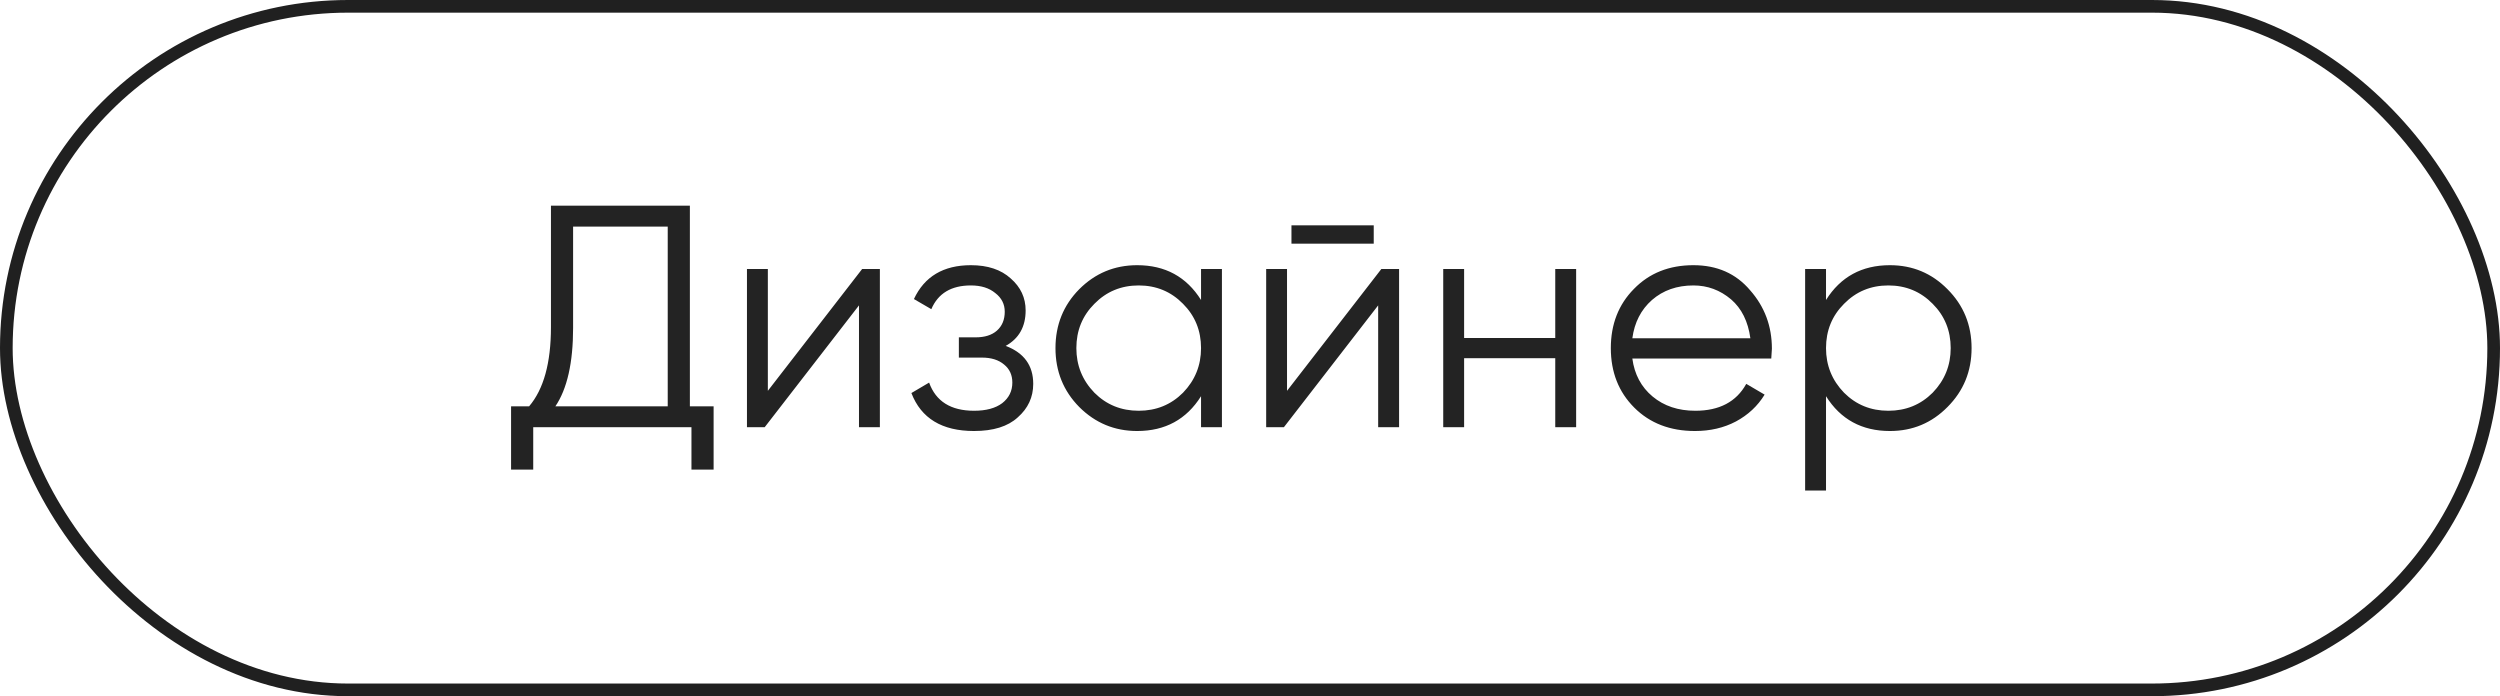 <?xml version="1.0" encoding="UTF-8"?> <svg xmlns="http://www.w3.org/2000/svg" width="79" height="22" viewBox="0 0 79 22" fill="none"><rect x="0.2" y="0.2" width="78.6" height="21.6" rx="10.8" stroke="#202020" stroke-width="0.4"></rect><path d="M21.8 6.5V12.84H22.55V14.84H21.85V13.5H16.85V14.84H16.15V12.84H16.72C17.18 12.3 17.41 11.467 17.41 10.34V6.5H21.8ZM17.55 12.84H21.1V7.16H18.11V10.36C18.11 11.46 17.923 12.287 17.55 12.84ZM24.264 12.35L27.244 8.5H27.804V13.5H27.144V9.65L24.164 13.5H23.604V8.5H24.264V12.35ZM31.78 10.93C32.36 11.15 32.65 11.55 32.65 12.13C32.65 12.55 32.487 12.903 32.16 13.19C31.847 13.477 31.387 13.62 30.78 13.62C29.767 13.62 29.107 13.22 28.8 12.42L29.36 12.09C29.573 12.683 30.047 12.98 30.78 12.98C31.16 12.98 31.457 12.9 31.67 12.74C31.883 12.573 31.99 12.357 31.99 12.09C31.99 11.85 31.903 11.66 31.73 11.52C31.557 11.373 31.323 11.3 31.03 11.3H30.3V10.66H30.83C31.117 10.66 31.34 10.59 31.5 10.45C31.667 10.303 31.75 10.103 31.75 9.85C31.75 9.61 31.65 9.413 31.45 9.26C31.257 9.1 31 9.02 30.68 9.02C30.06 9.02 29.643 9.27 29.43 9.77L28.88 9.45C29.213 8.737 29.813 8.38 30.68 8.38C31.213 8.38 31.633 8.52 31.94 8.8C32.253 9.073 32.41 9.41 32.41 9.81C32.41 10.323 32.2 10.697 31.78 10.93ZM37.953 9.48V8.5H38.613V13.5H37.953V12.52C37.493 13.253 36.82 13.62 35.933 13.62C35.22 13.62 34.61 13.367 34.103 12.86C33.603 12.353 33.353 11.733 33.353 11C33.353 10.267 33.603 9.647 34.103 9.14C34.61 8.633 35.22 8.38 35.933 8.38C36.82 8.38 37.493 8.747 37.953 9.48ZM34.583 12.41C34.963 12.79 35.43 12.98 35.983 12.98C36.536 12.98 37.003 12.79 37.383 12.41C37.763 12.017 37.953 11.547 37.953 11C37.953 10.447 37.763 9.98 37.383 9.6C37.003 9.213 36.536 9.02 35.983 9.02C35.43 9.02 34.963 9.213 34.583 9.6C34.203 9.98 34.013 10.447 34.013 11C34.013 11.547 34.203 12.017 34.583 12.41ZM43.41 7.7H40.81V7.12H43.41V7.7ZM40.67 12.35L43.651 8.5H44.211V13.5H43.55V9.65L40.571 13.5H40.011V8.5H40.67V12.35ZM49.146 10.68V8.5H49.806V13.5H49.146V11.32H46.266V13.5H45.606V8.5H46.266V10.68H49.146ZM53.512 8.38C54.259 8.38 54.855 8.643 55.302 9.17C55.762 9.69 55.992 10.307 55.992 11.02C55.992 11.053 55.985 11.157 55.972 11.33H51.582C51.649 11.83 51.862 12.23 52.222 12.53C52.582 12.83 53.032 12.98 53.572 12.98C54.332 12.98 54.869 12.697 55.182 12.13L55.762 12.47C55.542 12.83 55.239 13.113 54.852 13.32C54.472 13.52 54.042 13.62 53.562 13.62C52.775 13.62 52.135 13.373 51.642 12.88C51.149 12.387 50.902 11.76 50.902 11C50.902 10.247 51.145 9.623 51.632 9.13C52.119 8.63 52.745 8.38 53.512 8.38ZM53.512 9.02C52.992 9.02 52.555 9.173 52.202 9.48C51.855 9.787 51.649 10.19 51.582 10.69H55.312C55.239 10.157 55.035 9.747 54.702 9.46C54.355 9.167 53.959 9.02 53.512 9.02ZM59.722 8.38C60.435 8.38 61.042 8.633 61.542 9.14C62.048 9.647 62.302 10.267 62.302 11C62.302 11.733 62.048 12.353 61.542 12.86C61.042 13.367 60.435 13.62 59.722 13.62C58.835 13.62 58.162 13.253 57.702 12.52V15.5H57.042V8.5H57.702V9.48C58.162 8.747 58.835 8.38 59.722 8.38ZM58.272 12.41C58.652 12.79 59.118 12.98 59.672 12.98C60.225 12.98 60.692 12.79 61.072 12.41C61.452 12.017 61.642 11.547 61.642 11C61.642 10.447 61.452 9.98 61.072 9.6C60.692 9.213 60.225 9.02 59.672 9.02C59.118 9.02 58.652 9.213 58.272 9.6C57.892 9.98 57.702 10.447 57.702 11C57.702 11.547 57.892 12.017 58.272 12.41Z" fill="#232323"></path></svg> 